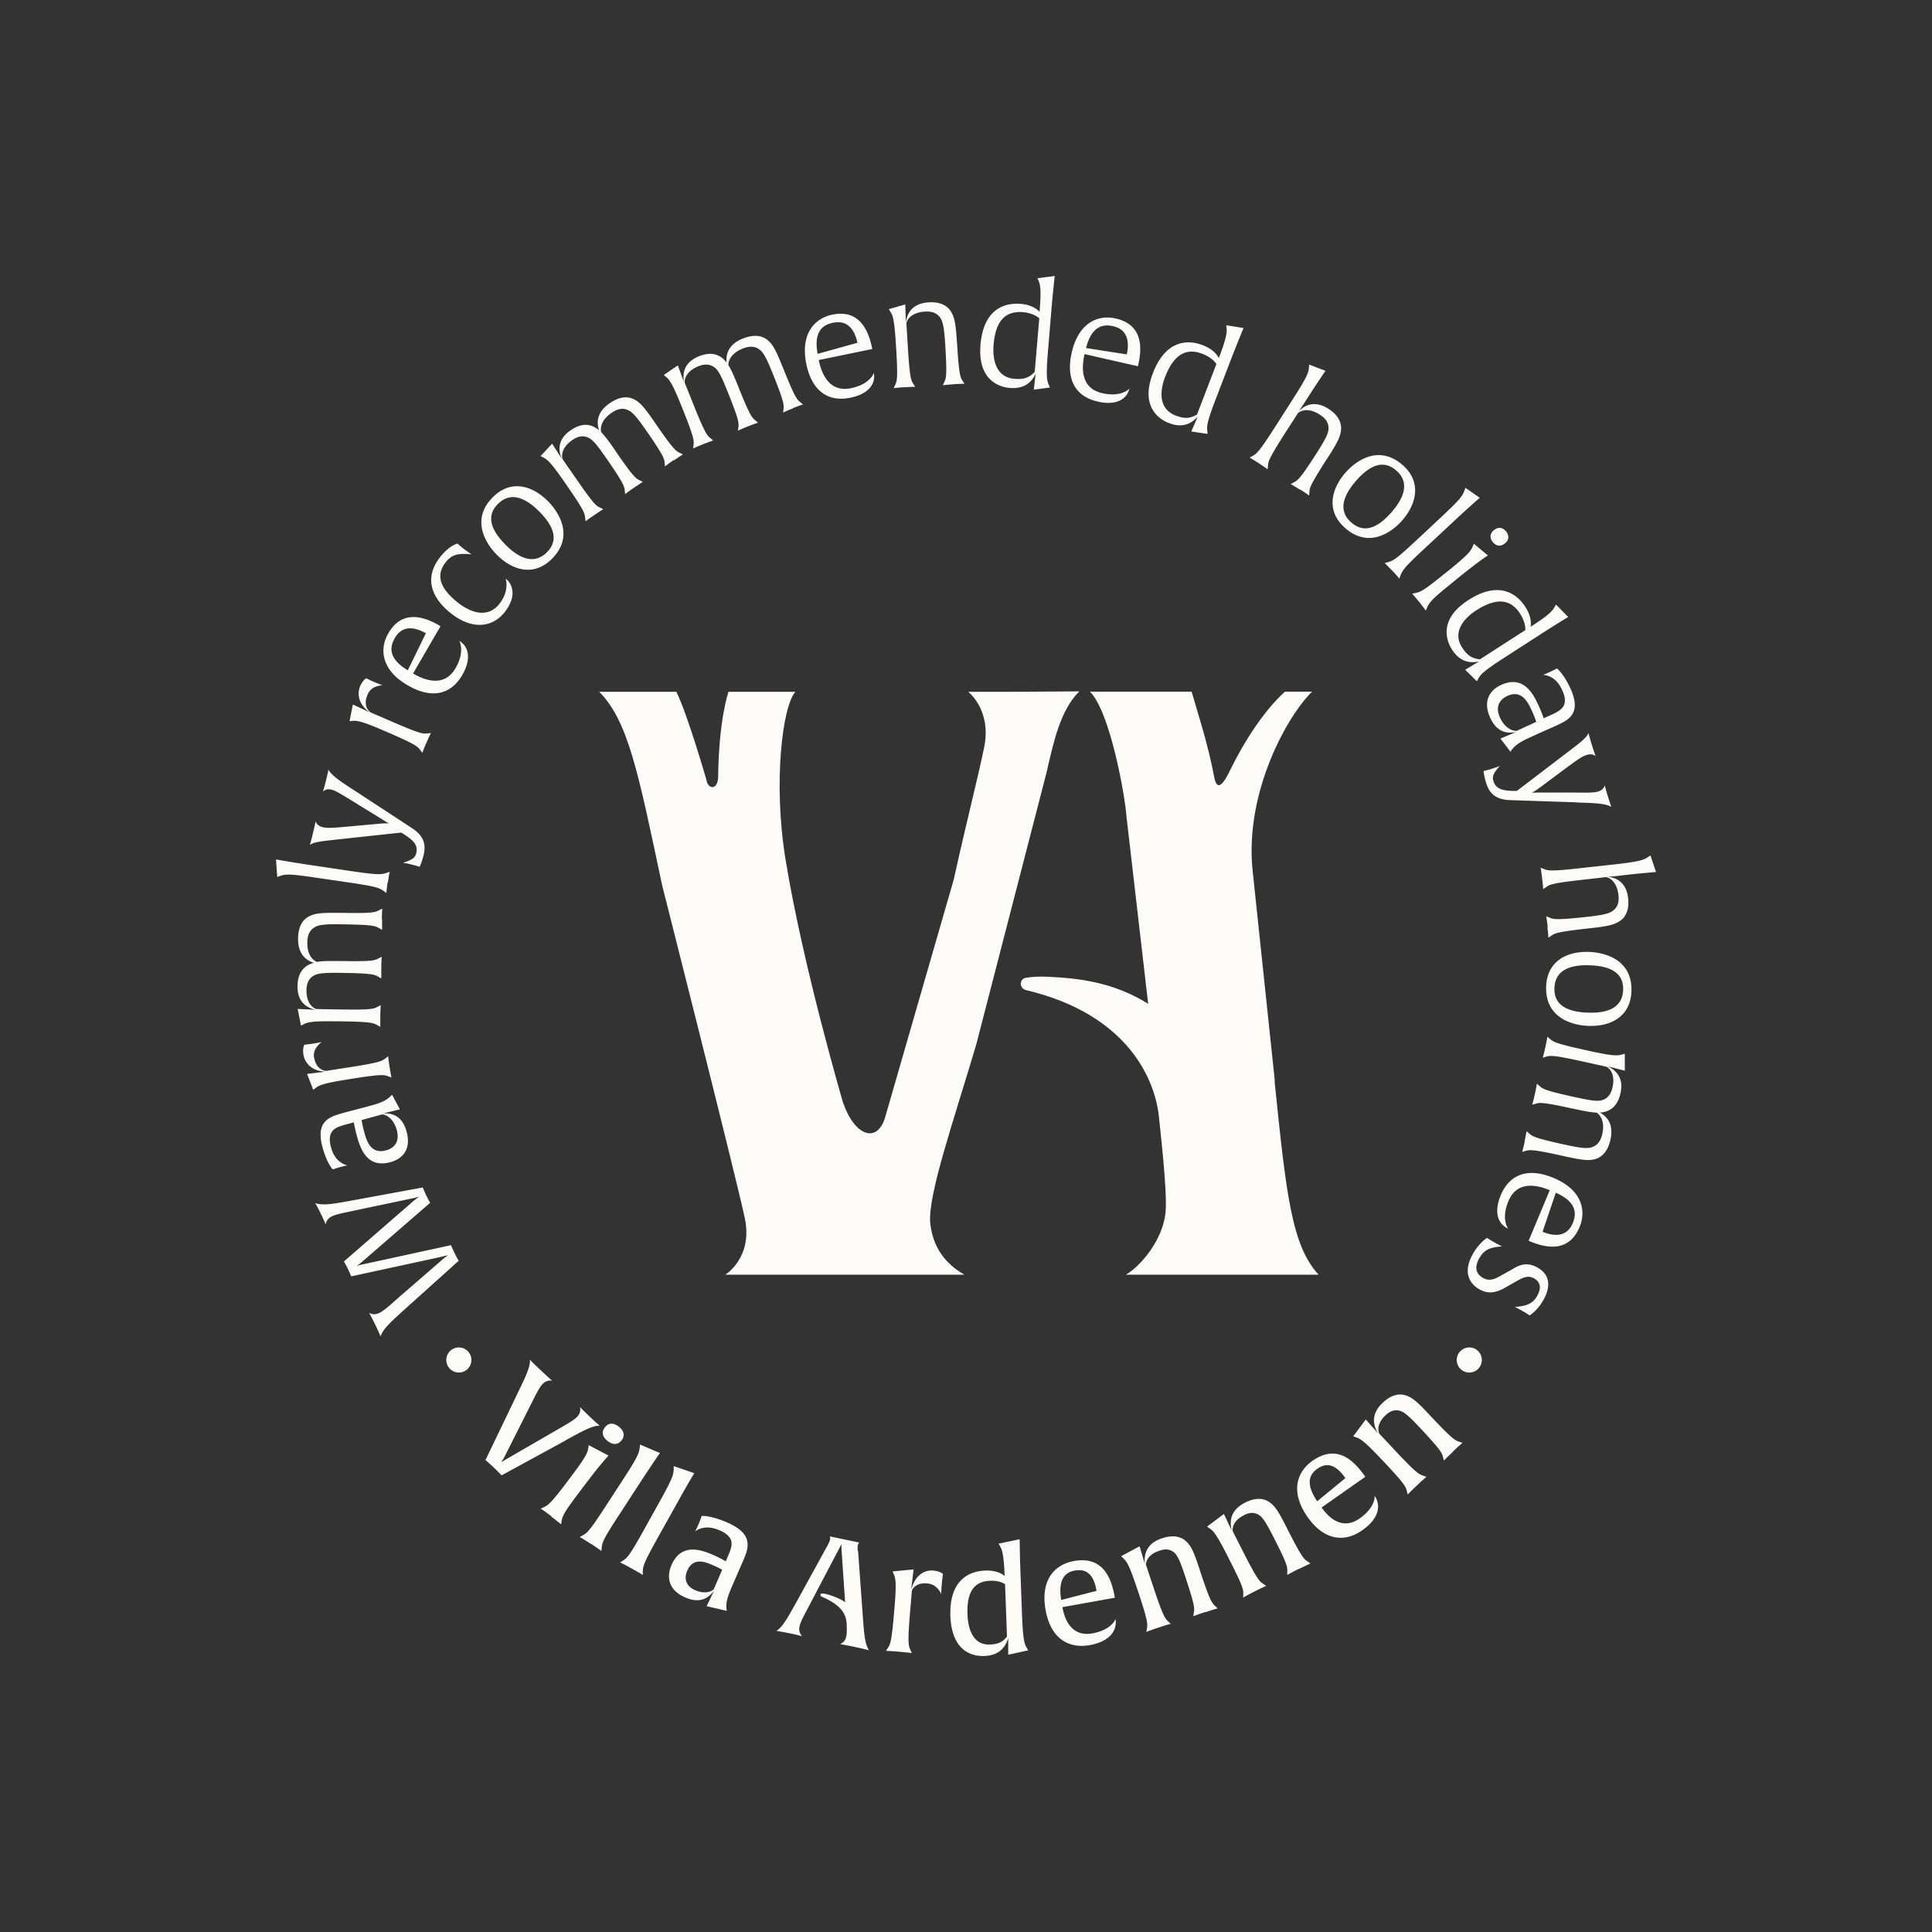 <svg xmlns="http://www.w3.org/2000/svg" width="140" height="140"><rect width="100%" height="100%" fill="#333333" stroke="none"/><path d="m25.52 86.99 5.11-.94s.11.26.25.56c.16.32.29.55.29.55l-4.96 4.3c-.19.16-.33.26-.37.27.04 0 .19-.06.45-.11l6.39-1.39s.11.26.26.57c.15.31.3.56.3.56l-3.87 3.48c-1.13 1.02-1.62 1.48-1.79 2 0 0-.14-.33-.37-.81-.28-.57-.46-.9-.46-.9.14.08.39.18.74.01.33-.16.8-.59 1.4-1.12l3.16-2.74c.23-.2.42-.33.42-.33s-.22.06-.52.13l-6.5 1.41s-.12-.29-.25-.56c-.12-.25-.28-.52-.28-.52l5.04-4.38c.19-.16.42-.32.42-.32s-.23.08-.51.13l-4.08.86c-.79.17-1.41.28-1.74.44-.35.17-.42.43-.45.59 0 0-.12-.3-.36-.79-.25-.52-.4-.76-.4-.76.51.18 1.18.09 2.68-.19zm3.45-6.6-1.2.29c1.16-.06 1.53.74 1.69 1.31.4 1.45-.47 2.03-1.15 2.22-1.69.47-2.18-.93-2.44-1.86-.16-.58-.23-1.02-.23-1.02l-.52.14c-.41.11-.81.22-1.03.49-.19.23-.26.6-.11 1.15.07.25.28 1.09 1.19 1.34 0 0-.23.04-.55.13-.31.09-.51.16-.51.16s-.41-.41-.73-1.57c-.28-1.01-.12-1.52.11-1.81.31-.41.81-.55 1.44-.73.13-.04.86-.22 1.96-.52.74-.2 1.09-.37 1.37-.64l.15-.14.57 1.06zm-2.76.78s.02.28.2.92c.16.6.48 1.57 1.56 1.27.77-.21.96-.8.79-1.45-.3-1.1-1.05-1.16-1.05-1.16l-1.5.41zm-3.44-4.52c.15.93.86.95.86.95l1.74-.27c2.26-.35 2.33-.46 2.6-.67l.16-.12s.01.21.1.77c.09.56.14.77.14.77l-.19-.07c-.33-.12-.42-.2-2.68.16l-.3.05c-1.79.28-2.07.42-2.34.63l-.16.12-.45-1.15 1.31-.16c-1.28-.09-1.53-.96-1.57-1.22-.08-.54.07-.74.07-.74s.24-.02.6-.07c.48-.08.64-.12.64-.12-.38.33-.62.63-.54 1.16zm4.92-10.05v.78l-.18-.1c-.3-.17-.37-.27-2.66-.3-1.12-.02-1.72 0-2.06.22-.25.15-.51.43-.52 1.08-.02 1.04.51 1.34.69 1.42.36-.06.84-.07 1.59-.06h.25c2.29.04 2.37-.05 2.68-.22l.18-.09s-.02.22-.03.79v.78l-.18-.1c-.3-.17-.37-.27-2.66-.3-1.12-.02-1.72 0-2.06.2-.25.15-.51.41-.52 1.04-.02 1.2.72 1.38.72 1.38l1.8.03c2.29.04 2.37-.06 2.68-.22l.18-.09s-.02.21-.03.78v.79l-.18-.1c-.3-.17-.38-.27-2.67-.3h-.3c-1.81-.03-2.11.06-2.42.22l-.18.09-.24-1.21 1.28.06c-1.13-.27-1.3-1.11-1.29-1.72.01-.86.37-1.47 1.19-1.68-1-.31-1.16-1.16-1.15-1.77.01-.81.3-1.35.8-1.6.44-.23.95-.27 2.18-.25h.26c2.29.04 2.37-.05 2.68-.22l.18-.09s-.02.22-.03.79zm.4-2.67c-.08.56-.09.78-.09.78l-.16-.12c-.35-.26-.59-.35-2.61-.65l-2.26-.33c-1.91-.28-2.24-.29-2.69-.13l-.19.07-.09-1.27s1.14.2 2.2.36l3.16.47c1.92.28 2.24.29 2.69.13l.19-.07s-.05.2-.13.77zm-2.25-6.55 4.03 2.64c.87.57 1.01 1.2.82 1.97-.16.63-.29.82-.29.82s-.26-.09-.56-.16c-.32-.08-.63-.13-.63-.13.65-.22.86-.34.95-.69.13-.51-.1-.86-.76-1.29l-.32-.21-4.07.44c-1.64.18-2.23.22-2.56.46 0 0 .1-.3.22-.82.15-.62.2-.89.2-.89.06.15.17.33.51.42.3.07.59.07 1.67-.03l2.52-.23c.26-.02.57-.02.62-.02-.03 0-.23-.11-.47-.27l-2.09-1.29c-.98-.6-1.31-.8-1.58-.87-.35-.09-.52.02-.65.13 0 0 .09-.26.22-.79.14-.56.18-.8.18-.8.25.47 1.04.96 2.02 1.6zm.79-7.02c-.38.87.22 1.26.22 1.26l1.62.7c2.1.91 2.21.86 2.56.82l.2-.02s-.1.18-.33.7-.29.73-.29.73l-.13-.16c-.21-.28-.25-.4-2.35-1.31l-.28-.12c-1.67-.72-1.97-.75-2.32-.72l-.2.02.24-1.21 1.2.56c-1.03-.76-.78-1.63-.68-1.87.22-.5.46-.59.46-.59s.21.12.55.26c.44.19.61.24.61.24-.5.07-.86.2-1.08.69zm3.31-1.55c.98.57 2.3.94 3.07-.39.72-1.25.27-1.98.27-1.98.64.37.93 1.24.22 2.47-.91 1.57-2.39 1.66-3.94.76-1.96-1.13-2.07-2.66-1.42-3.78 1.04-1.8 2.69-1.15 3.7-.56l.08.05-1.99 3.43zm-1.32-2.59c-.3.52-.63 1.42.93 2.35l1.31-2.68c-.44-.25-1.58-.81-2.24.33zm8.01-1.93c-.9 1.18-2.35 1.37-3.87.22-.63-.48-2.46-2.05-.9-4.1.68-.89 1.29-1.02 1.29-1.02s.13.12.42.35c.28.22.6.43.6.43-1.03-.1-1.46.03-1.9.61-.52.68-.7 1.65.98 2.94 1.03.78 2.18 1.03 2.96.01.74-.98.43-1.8.43-1.8.54.41.79 1.3-.02 2.36zm3.37-3.8c-1.24 1.25-2.77.93-3.99-.28-.69-.69-1.99-2.48-.3-4.18 1.24-1.25 2.77-.93 3.99.28.69.69 1.99 2.48.3 4.18zm-3.92-3.97c-.84.84-.56 1.84.57 2.97 1 1 2.07 1.44 2.98.53.84-.84.56-1.84-.57-2.97-1-1-2.07-1.44-2.98-.53zm12.74-3.18c-.47.32-.63.46-.63.46l-.02-.2c-.04-.35 0-.46-1.3-2.34-.64-.92-1-1.4-1.38-1.55-.27-.12-.65-.16-1.18.21-.85.59-.79 1.2-.75 1.39.25.26.55.64.97 1.26l.14.21c1.3 1.88 1.42 1.9 1.74 2.05l.18.09s-.19.11-.66.43c-.47.32-.63.46-.63.46l-.02-.2c-.04-.35 0-.46-1.3-2.34-.64-.92-.99-1.4-1.36-1.56-.27-.12-.63-.18-1.15.18-.98.68-.7 1.39-.7 1.39l1.03 1.48c1.3 1.88 1.42 1.9 1.74 2.05l.18.09s-.18.1-.65.42c-.47.32-.64.46-.64.46l-.02-.2c-.04-.35 0-.47-1.3-2.35l-.17-.25c-1.03-1.49-1.28-1.68-1.59-1.84l-.18-.09.84-.9.69 1.08c-.44-1.07.15-1.71.65-2.05.71-.49 1.41-.56 2.06 0-.33-1 .27-1.62.77-1.96.66-.46 1.27-.54 1.77-.28.45.22.77.62 1.47 1.63l.15.22c1.3 1.88 1.43 1.9 1.74 2.05l.18.09s-.19.11-.66.43zm8.64-3.75c-.53.21-.71.31-.71.31l.02-.2c.04-.34.1-.45-.75-2.57-.42-1.04-.67-1.59-1-1.81-.24-.18-.6-.3-1.2-.06-.96.39-1.04.99-1.04 1.19.19.31.39.75.67 1.44l.09.23c.85 2.12.97 2.16 1.24 2.38l.15.13s-.21.06-.74.27c-.53.21-.71.31-.71.31l.02-.2c.04-.34.1-.45-.75-2.57-.42-1.04-.66-1.59-.98-1.82-.24-.17-.58-.31-1.16-.08-1.11.45-.99 1.2-.99 1.2l.67 1.67c.85 2.12.97 2.16 1.24 2.38l.15.13s-.2.06-.73.27c-.53.21-.72.31-.72.31l.02-.2c.04-.34.1-.46-.75-2.58l-.11-.28c-.68-1.68-.87-1.92-1.14-2.14l-.15-.13 1.02-.69.44 1.2c-.19-1.15.52-1.63 1.08-1.86.8-.32 1.5-.23 2.01.45-.1-1.04.62-1.52 1.19-1.74.75-.3 1.36-.24 1.79.12.39.32.61.77 1.07 1.91l.1.24c.85 2.12.97 2.17 1.24 2.38l.15.13s-.21.06-.74.27zm1.87-3.5c.23 1.11.82 2.35 2.33 2.04 1.42-.29 1.66-1.11 1.66-1.11.15.73-.31 1.52-1.7 1.8-1.78.36-2.83-.68-3.19-2.44-.45-2.22.62-3.32 1.88-3.58 2.03-.42 2.64 1.25 2.88 2.4l.02.09zm1.06-2.71c-.59.12-1.48.47-1.14 2.26l2.88-.8c-.1-.49-.45-1.72-1.73-1.45zm8.7 4.47c-.57.03-.77.07-.77.07l.08-.18c.15-.31.24-.39.1-2.68-.07-1.12-.14-1.72-.37-2.04-.17-.24-.46-.48-1.1-.44-1.21.07-1.35.83-1.35.83l.11 1.8c.14 2.28.24 2.36.42 2.65l.11.17s-.21 0-.78.03c-.57.03-.78.07-.78.07l.08-.18c.15-.31.24-.4.1-2.69l-.02-.3c-.11-1.81-.22-2.1-.41-2.39l-.1-.17 1.19-.34.04 1.28c.18-1.15 1.03-1.39 1.65-1.43.79-.05 1.34.2 1.63.68.26.43.34.93.42 2.15l.02.25c.14 2.28.24 2.36.42 2.65l.11.17s-.22 0-.79.03zm5.82.39.14-1.16c-.36.76-.97 1.11-1.89 1.03-.48-.04-2.34-.35-2.11-3.13.21-2.49 1.64-3.07 2.92-2.96.98.08 1.36.58 1.36.58.13-1.54.06-1.95-.07-2.25l-.08-.19 1.25-.16s-.13 1.15-.22 2.21l-.27 3.25c-.15 1.81-.08 2.11.06 2.43l.08.19-1.18.16zm.39-5.18s-.36-.37-1.18-.44c-1.36-.11-1.99.76-2.12 2.36-.1 1.19.24 2.37 1.51 2.47.71.06 1.07-.09 1.47-.5l.33-3.9zm3.29 2.61c-.25 1.1-.22 2.48 1.28 2.82 1.41.32 1.97-.33 1.97-.33-.17.73-.91 1.26-2.29.94-1.77-.4-2.29-1.79-1.89-3.54.5-2.21 1.93-2.77 3.19-2.48 2.03.46 1.89 2.23 1.63 3.37l-.02.09-3.87-.88zm2.09-2.03c-.58-.13-1.54-.18-1.98 1.58l2.95.46c.11-.49.3-1.75-.98-2.04zm5.65 7.62.46-1.07c-.56.63-1.24.8-2.1.46-.45-.17-2.15-.99-1.15-3.6.89-2.33 2.43-2.5 3.63-2.03.92.35 1.15.93 1.15.93.55-1.44.6-1.86.56-2.18l-.02-.2 1.25.2s-.44 1.07-.83 2.07l-1.17 3.05c-.65 1.69-.67 2-.62 2.35l.02.2-1.18-.17zm1.82-4.87s-.24-.45-1.02-.75c-1.27-.49-2.12.17-2.7 1.67-.43 1.12-.43 2.34.76 2.8.67.26 1.05.21 1.55-.07l1.4-3.65zm6.04 9.09c-.48-.31-.66-.4-.66-.4l.18-.1c.31-.17.42-.15 1.66-2.08.6-.95.9-1.46.9-1.85 0-.3-.09-.66-.63-1-1.02-.66-1.58-.12-1.58-.12l-.96 1.49c-1.23 1.93-1.2 2.05-1.22 2.39l-.02.2s-.17-.13-.64-.44c-.48-.31-.67-.41-.67-.41l.18-.1c.31-.17.43-.19 1.66-2.11l1.38-2.16c.98-1.53 1.06-1.83 1.08-2.17l.02-.2 1.18.45s-.6.88-1 1.5l-.52.81c-.22.34-.42.62-.42.62.82-.82 1.66-.49 2.15-.18.66.42.96.95.92 1.51-.04.5-.27.95-.93 1.98l-.14.21c-1.23 1.93-1.21 2.04-1.23 2.39l-.02.2s-.17-.14-.65-.44zm3.29 2.79c-1.33-1.16-1.11-2.7 0-4 .64-.74 2.34-2.15 4.15-.58 1.33 1.15 1.11 2.7 0 4-.64.74-2.34 2.15-4.15.58zm3.69-4.18c-.9-.78-1.88-.43-2.92.77-.93 1.07-1.3 2.17-.32 3.01.9.78 1.88.43 2.92-.77.93-1.07 1.3-2.17.32-3.01zm-.28 7.27c-.39-.41-.55-.56-.55-.56l.19-.05c.43-.11.65-.24 2.14-1.63l1.67-1.56c1.41-1.32 1.62-1.57 1.78-2.02l.07-.19 1.04.72s-.87.76-1.65 1.49l-2.33 2.17c-1.42 1.32-1.62 1.57-1.78 2.01l-.07.19s-.13-.17-.51-.58zm1.95 2.26c-.36-.44-.51-.6-.51-.6l.2-.04c.43-.08.66-.2 2.24-1.48l.24-.19c1.41-1.14 1.58-1.4 1.71-1.72l.08-.19 1.02.85s-.52.3-2.27 1.72l-.24.2c-1.51 1.22-1.73 1.45-1.91 1.89l-.08.19s-.12-.18-.47-.62zm5.33-4.34c-.23-.29-.22-.62.08-.86.32-.26.64-.21.89.09.23.29.22.62-.08.86-.32.26-.64.21-.89-.09zm-1.99 9.25 1-.6c-.82.18-1.47-.09-1.97-.87-.26-.41-1.15-2.07 1.2-3.58 2.1-1.35 3.43-.58 4.13.51.53.83.37 1.43.37 1.43 1.3-.83 1.58-1.14 1.74-1.43l.1-.18.89.9s-.99.6-1.89 1.18l-2.74 1.77c-1.53.98-1.72 1.22-1.89 1.53l-.1.18-.85-.84zm4.35-2.85s.07-.51-.38-1.21c-.74-1.15-1.82-1.11-3.16-.25-1.01.65-1.73 1.64-1.04 2.7.39.6.72.79 1.29.86l3.29-2.12zm-1.8 7.84 1.14-.48c-1.13.25-1.63-.48-1.88-1.02-.63-1.36.14-2.09.77-2.38 1.59-.73 2.31.56 2.71 1.44.25.54.39.97.39.97l.49-.22c.39-.18.76-.35.94-.65.15-.25.16-.64-.08-1.15-.11-.24-.45-1.03-1.39-1.13 0 0 .22-.08.52-.22.3-.14.48-.24.48-.24s.47.34.97 1.43c.44.95.36 1.49.19 1.81-.24.46-.71.67-1.31.95-.12.06-.82.35-1.85.83-.7.32-1.01.54-1.25.85l-.12.16-.73-.96zm2.59-1.21s-.07-.27-.35-.88c-.26-.56-.72-1.47-1.74-1-.72.33-.82.95-.54 1.56.48 1.04 1.22.97 1.22.97zm2.9 5.83-4.81-.16c-1.04-.04-1.49-.5-1.72-1.25-.19-.62-.18-.86-.18-.86s.27-.06.56-.15c.31-.1.6-.21.6-.21-.44.52-.56.74-.45 1.09.16.5.53.68 1.32.71h.38l3.24-2.47c1.31-1 1.79-1.34 1.95-1.72 0 0 .07.31.23.82.19.61.29.86.29.86-.13-.1-.31-.2-.66-.09-.29.09-.54.25-1.41.89l-2.03 1.51c-.22.16-.47.31-.52.34.03 0 .26-.02.54-.02H114c1.14.02 1.54.01 1.8-.07.34-.11.44-.29.49-.45 0 0 .06.27.22.79.17.55.26.77.26.77-.46-.27-1.38-.28-2.56-.32zm-2.07 9.03c-.06-.56-.11-.77-.11-.77l.19.07c.32.13.38.23 2.66-.02 1.12-.12 1.7-.22 2.01-.47.23-.18.45-.48.38-1.12-.14-1.21-.9-1.3-.9-1.3l-1.76.2c-2.27.25-2.35.36-2.63.56l-.17.11s0-.21-.07-.77-.11-.78-.11-.78l.19.07c.32.13.42.22 2.69-.04l2.54-.28c1.8-.2 2.09-.33 2.37-.53l.17-.11.4 1.2s-1.07.09-1.8.17l-.96.11c-.41.05-.75.06-.75.06 1.15.12 1.43.98 1.49 1.55.09.78-.13 1.35-.6 1.66-.41.28-.91.39-2.13.52l-.25.03c-2.27.25-2.35.35-2.63.55l-.17.11s0-.22-.07-.78zm-.11 4.32c.06-1.76 1.4-2.57 3.11-2.51.98.03 3.15.46 3.07 2.85-.06 1.76-1.4 2.57-3.11 2.51-.98-.03-3.15-.46-3.07-2.85zm5.58.24c.04-1.19-.85-1.73-2.44-1.78-1.42-.05-2.5.36-2.54 1.65-.04 1.19.85 1.73 2.44 1.78 1.42.05 2.5-.36 2.54-1.65zm-7.15 11c.12-.55.15-.76.15-.76l.15.13c.26.23.31.34 2.55.83 1.1.24 1.69.34 2.06.19.28-.1.59-.32.73-.96.22-1.01-.24-1.42-.4-1.53-.36-.02-.84-.1-1.57-.26l-.25-.05c-2.23-.49-2.34-.42-2.67-.32l-.19.05s.07-.21.19-.76.15-.76.15-.76l.15.13c.26.23.31.34 2.55.83 1.1.24 1.68.35 2.06.22.28-.1.58-.3.72-.92.26-1.17-.44-1.49-.44-1.49l-1.76-.39c-2.23-.49-2.34-.42-2.67-.32l-.19.05s.07-.2.19-.75.15-.77.15-.77l.15.13c.26.23.32.34 2.56.83l.3.07c1.77.39 2.08.36 2.41.26l.19-.05v1.23l-1.24-.32c1.05.49 1.06 1.35.93 1.94-.18.84-.66 1.37-1.5 1.41.92.5.9 1.37.77 1.96-.17.79-.57 1.26-1.1 1.41-.48.14-.98.07-2.18-.19l-.26-.06c-2.23-.49-2.34-.42-2.67-.32l-.19.05s.07-.21.19-.76zm1.84 3.52c-1.05-.44-2.4-.64-3 .78-.56 1.34-.02 2-.02 2-.69-.29-1.08-1.11-.54-2.42.7-1.67 2.16-1.95 3.81-1.26 2.09.87 2.4 2.38 1.9 3.57-.8 1.92-2.52 1.48-3.6 1.03l-.09-.04 1.53-3.66zm1.65 2.4c.23-.55.44-1.49-1.22-2.22l-.96 2.83c.46.19 1.67.6 2.18-.61zm-7.22 2.2c.46-.81 1.02-1.15 1.02-1.15s.16.12.5.31c.31.18.58.31.58.31-.68.06-1.23.13-1.63.83-.47.82-.13 1.23.25 1.45.4.23.74.14 1.15-.08l.97-.54c.36-.21.97-.62 1.83-.13.97.55.95 1.45.41 2.39-.45.78-.98 1.08-.98 1.08s-.16-.12-.5-.31c-.31-.18-.57-.3-.57-.3.68-.06 1.25-.16 1.6-.77.15-.26.48-.91-.2-1.3-.43-.24-.77-.09-1.33.23l-.72.41c-.64.37-1.23.54-1.92.15-.61-.35-1.28-1.14-.46-2.58zm-65.77 13.54-4.62 2.52s-.23-.24-.56-.56c-.33-.31-.61-.55-.61-.55l2.28-4.74c.66-1.37.97-1.99.94-2.53 0 0 .25.27.76.74.56.53.85.78.85.78a.768.768 0 0 0-.7.25c-.25.27-.53.85-.89 1.57l-1.83 3.63c-.12.25-.25.43-.27.47.02-.02.2-.14.45-.28l3.53-2.04c.7-.41 1.26-.71 1.52-.98.27-.28.24-.55.21-.71 0 0 .24.25.71.7.47.45.72.65.72.65-.54 0-1.16.34-2.49 1.07zm-1.02 5.48c-.54-.41-.77-.55-.77-.55l.18-.08c.38-.17.56-.3 1.82-1.97l.2-.27c1.1-1.45 1.2-1.74 1.25-2.08l.03-.2 1.44.76s-.43.41-1.79 2.21l-.21.28c-1.17 1.55-1.33 1.82-1.41 2.29l-.03.2s-.2-.17-.72-.57zm4.09-5.44c-.35-.27-.49-.62-.22-.98.28-.38.66-.35 1.02-.07.34.26.48.62.22.97-.29.38-.65.36-1.02.08zm-1.24 7.44c-.56-.37-.79-.49-.79-.49l.18-.1c.37-.2.53-.34 1.68-2.1l1.28-1.97c1.04-1.6 1.16-1.9 1.21-2.33l.02-.2 1.44.61s-.64.93-1.21 1.8l-1.77 2.72c-1.11 1.7-1.2 1.94-1.24 2.38l-.02.2s-.21-.16-.77-.53zm2.97 1.79c-.59-.33-.83-.44-.83-.44l.17-.11c.35-.22.51-.38 1.53-2.21l1.14-2.05c.93-1.67 1.03-1.97 1.04-2.41v-.2l1.49.51s-.58.97-1.08 1.88l-1.58 2.83c-.98 1.77-1.07 2.02-1.07 2.47v.2s-.22-.15-.81-.47zm5.44 2.72.54-1.12c-.69.94-1.53.74-2.09.5-1.37-.59-1.3-1.65-1.01-2.33.7-1.64 2.14-1.14 3.01-.76.55.24.93.47.93.47l.18-.42c.16-.37.3-.73.22-1.05-.07-.27-.3-.54-.83-.77-.31-.13-1.06-.43-1.78.06 0 0 .11-.21.26-.56.14-.34.21-.55.21-.55s.62-.05 1.81.46c1.05.45 1.37.92 1.47 1.29.14.52-.07 1.02-.34 1.64-.12.27-.36.83-.79 1.82-.3.7-.39 1.08-.36 1.47l.02.2-1.45-.34zm1.12-2.63s-.2-.13-.74-.36c-.5-.21-1.37-.55-1.79.43-.29.68.01 1.17.57 1.41.91.39 1.35-.06 1.35-.06zm14.83.99c-.88-.07-1.08.52-1.08.52l-.14 1.65c-.19 2.28-.09 2.37.05 2.69l.08.19s-.27-.04-.93-.1c-.68-.06-.94-.06-.94-.06l.11-.17c.19-.29.29-.36.48-2.64l.03-.33c.15-1.81.08-2.11-.06-2.43l-.08-.19 1.52-.14-.17 1.45c.39-1.34 1.26-1.4 1.59-1.37.54.05.71.25.71.25s-.04.24-.08.69c-.05.55-.04.75-.04.75-.25-.46-.55-.72-1.04-.76zm5.9 5.18v-1.22c-.25.82-.79 1.27-1.75 1.3-.53.02-2.33-.07-2.44-2.88-.09-2.49 1.21-3.26 2.52-3.31.97-.04 1.41.39 1.41.39-.06-1.53-.18-1.89-.34-2.17l-.1-.17 1.53-.32s.01 1.15.05 2.22l.12 3.26c.07 1.81.17 2.1.35 2.4l.1.17-1.46.32zm-.23-5.12s-.35-.28-1.09-.25c-1.24.05-1.69.93-1.63 2.45.04 1.14.46 2.22 1.62 2.17.61-.02.93-.18 1.24-.58zm4.16 1.68c.2 1.09.78 2.13 2.17 1.88 1.43-.26 1.67-1.04 1.67-1.04.14.75-.32 1.61-1.85 1.89-1.57.28-2.84-.49-3.21-2.53-.39-2.16.62-3.3 2.05-3.56 2.21-.4 2.74 1.41 2.95 2.57l.02.09-3.8.68zm.93-2.68c-.62.11-1.29.5-1.02 2.14l2.56-.66c-.11-.63-.39-1.68-1.53-1.47zm9.43 3.01c-.64.21-.88.31-.88.31l.03-.2c.06-.34.13-.44-.59-2.61-.36-1.1-.56-1.58-.83-1.81-.2-.17-.51-.32-1.06-.13-1.03.34-.98 1.02-.98 1.02l.56 1.68c.72 2.17.84 2.22 1.09 2.46l.15.14s-.26.06-.88.27c-.65.21-.89.32-.89.32l.03-.2c.06-.34.13-.45-.59-2.62l-.11-.32c-.57-1.72-.75-1.97-1.01-2.21l-.15-.14 1.34-.72.38 1.28c-.12-1.14.56-1.64 1.25-1.86.75-.25 1.34-.16 1.75.23.37.34.57.81.95 1.97l.09.28c.72 2.17.84 2.22 1.09 2.46l.15.14s-.26.06-.89.28zm6.75-3.12c-.6.31-.82.44-.82.44v-.2c.01-.35.07-.46-.97-2.49-.52-1.03-.79-1.48-1.1-1.67-.22-.13-.56-.24-1.07.03-.96.49-.81 1.16-.81 1.16l.8 1.58c1.04 2.04 1.16 2.07 1.45 2.26l.17.12s-.24.1-.83.4c-.61.31-.83.45-.83.45v-.2c.01-.35.06-.46-.98-2.5l-.15-.3c-.82-1.62-1.04-1.84-1.33-2.03l-.16-.12 1.22-.91.57 1.21c-.29-1.11.31-1.7.96-2.03.7-.36 1.3-.36 1.76-.04.42.28.68.71 1.24 1.81l.13.26c1.04 2.04 1.16 2.07 1.45 2.26l.16.12s-.24.1-.84.4zm1.67-4.45c.63.9 1.6 1.61 2.76.79 1.18-.83 1.08-1.64 1.08-1.64.44.63.39 1.6-.88 2.49-1.3.92-2.78.75-3.97-.94-1.26-1.79-.83-3.26.36-4.09 1.84-1.29 3.07.12 3.76 1.09l.05.08zm-.29-2.82c-.52.36-.96.99-.03 2.37l2.04-1.68c-.37-.52-1.06-1.36-2.01-.69zm9.82-1.23c-.49.46-.67.65-.67.65l-.05-.2c-.09-.34-.07-.45-1.63-2.12-.79-.84-1.17-1.2-1.52-1.29-.25-.07-.6-.07-1.02.32-.79.74-.46 1.34-.46 1.34l1.21 1.29c1.57 1.67 1.69 1.66 2.02 1.77l.19.07s-.21.16-.69.62c-.5.47-.67.66-.67.66l-.05-.2c-.09-.34-.07-.46-1.64-2.13l-.23-.24c-1.24-1.32-1.51-1.47-1.84-1.58l-.19-.07.91-1.22.88 1c-.58-.99-.18-1.72.35-2.21.57-.54 1.15-.71 1.68-.53.48.16.85.49 1.69 1.39l.2.21c1.57 1.67 1.69 1.66 2.02 1.77l.19.07s-.21.16-.69.62zm-43.14 7.19a1.34 1.34 0 0 1 0-.4c.03-.14.1-.19.11-.2l-2.15-.45s.06.09.03.23c-.03.13-.09.25-.15.37l-2.21 4.02c-.74 1.33-1.07 1.94-1.53 2.23 0 0 .32.05.93.17.61.12.94.22.94.22a.759.759 0 0 1-.19-.72c.07-.35.39-.91.74-1.58l1.91-3.64c.23-.42.34-.66.38-.73 0 .08 0 .37.04.82l.23 3.38c-.32-.23-.82-.44-1.3-.57-.15-.04-.27-.06-.38-.06-.13 0-.15.18-.02.23 1.52.64 1.78 1.37 1.81 1.95.02.38.02.7-.02.91-.08.38-.31.52-.46.58 0 0 .45.07 1.05.2.65.14 1.05.24 1.05.24-.3-.45-.35-1.14-.46-2.64l-.33-4.55z" style="fill:#fdfbf8"/><circle cx="33.25" cy="98.55" r=".91" style="fill:#fdfbf8"/><circle cx="106.47" cy="98.55" r=".91" style="fill:#fdfbf8"/><path d="M75.86 55.88c.5-2.18.99-4.43 2.35-5.78l-4.92.03h-3.13s1.7 1.3 1.16 4c-.41 2.04-1.24 5.23-2.21 9.61l-4.96 17.19c-.56 1.94-2.19 1.46-3.06-1.03 0 0-2.91-9.9-4.17-17.64-.91-5.59-.21-11.12.72-12.13h-4.85s-.7 1.94-.75 6.15c-.01.96-.73.99-.86.2 0 0-1.37-4.76-2.17-6.35h-5.59c2.11 2.13 2.83 5.86 4.56 14.02 0 0 5.39 21.26 5.99 24.12.61 2.86-1.41 4.1-1.41 4.1h17.32c-.9-.53-2.24-1.54-2.47-3.73-.21-2.01 1.81-7.78 3.34-12.98l5.11-19.77z" style="fill:#fdfbf8"/><path d="m92.38 78.34-1.61-15.25c-.6-5.74 2.58-11.31 4.31-12.97h-1.96s-2 1.62-4.02 5.77c-.37.76-.89 1.59-1.11.44-.47-2.5-1.16-4.52-1.64-6.21h-7.37c1.46 1.44 2.54 7.51 2.65 9.06l1.57 13.56c-2.55-1.59-5.03-1.85-7.26-1.96-.61-.03-1.14 0-1.58.07-.52.08-.52.78 0 .9 7.38 1.75 9.42 6.52 9.64 9.39.01.19.58 4.92.47 6.57-.14 2.17-1.93 4.13-2.89 4.66h13.97c-1.96-2.13-2.35-5.86-3.19-14.02Z" style="fill:#fdfbf8"/></svg>